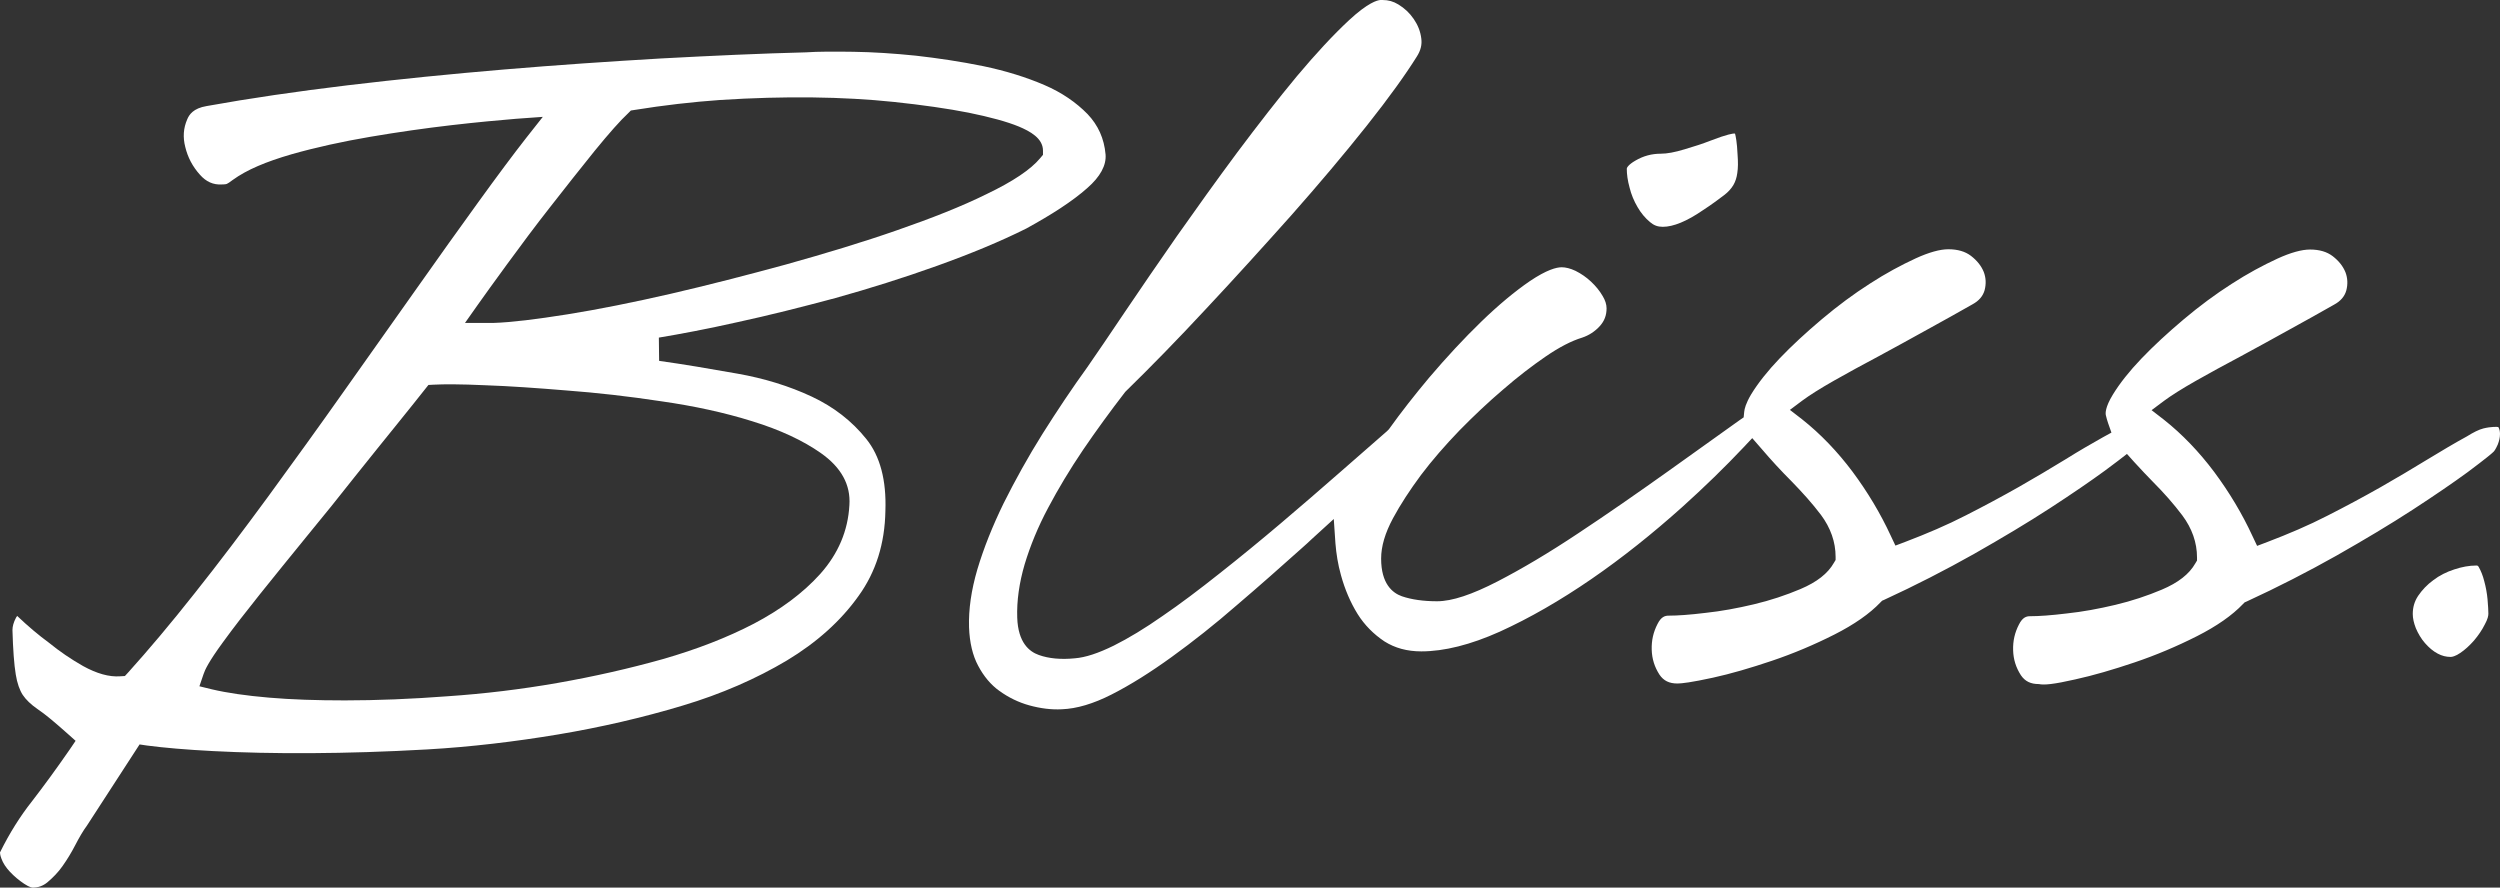 <?xml version="1.0" encoding="UTF-8"?>
<svg id="Livello_1" xmlns="http://www.w3.org/2000/svg" viewBox="0 0 902.7 320.5">
  <rect x="0" y="0" width="902.7" height="320.5" fill="#333333" stroke="none"/>
  <defs>
    <style>
      .cls-1 {
        fill: #fff;
      }
    </style>
  </defs>
  <path class="cls-1" d="M392.6,67.9c4.7-4.1,6.9-8.2,6.6-12.1-.5-5.8-2.7-10.6-6.5-14.6-4.1-4.2-9.3-7.8-15.6-10.5-6.5-2.8-13.9-5.1-22-6.8-8.3-1.7-16.5-2.9-24.4-3.8-7.9-.8-15.5-1.3-22.5-1.4s-12.8-.1-17.2.2c-16,.4-33.5,1.2-52.2,2.2-18.9,1.1-38,2.4-56.9,4-19,1.6-38,3.5-56.4,5.7-18.3,2.2-35.4,4.7-50.9,7.5-4.8.8-6.3,3.1-7,4.8-1.4,3.2-1.6,6.5-.7,10,.9,3.7,2.6,7,5.3,10,2.2,2.5,4.8,3.7,7.9,3.5,1.4,0,1.8-.2,1.8-.2.4-.2,1.1-.6,2.1-1.4,5.1-3.7,12-6.6,21.3-9.3,8.8-2.5,18.4-4.6,28.4-6.3,10-1.7,19.8-3.1,29.3-4.2,9.5-1.1,17.3-1.8,23.3-2.3l9.7-.7-6,7.6c-4.7,6-10.5,13.8-17.3,23.2-6.9,9.5-14.5,20.2-22.7,31.8-8.2,11.6-16.8,23.8-25.9,36.6-9.1,12.9-18.3,25.6-27.2,37.8-9.1,12.4-18,24.2-26.6,35-8.6,10.9-16.7,20.5-24,28.6l-1.2,1.3-1.7.1c-4,.3-8.5-1-13.4-3.7-4.4-2.5-8.5-5.3-12.3-8.4-3.7-2.7-7.6-6-11.5-9.7-.1.2-.2.3-.4.6-.9,1.7-1.3,3.2-1.3,4.5.2,7.1.6,12.5,1.2,16.1.5,3.1,1.4,5.6,2.5,7.3,1.2,1.8,3,3.5,5.3,5.1,3,2,6.5,5,11,9l2.8,2.5-2.1,3.1c-4.7,6.8-9.3,13.1-13.7,18.8-4.2,5.3-8.1,11.5-11.5,18.4,0,.1,0,.9.5,2.2.6,1.7,1.7,3.3,3.1,4.8,1.6,1.7,3.3,3.1,5.1,4.3,2.1,1.4,3,1.4,3.1,1.4,2,0,3.7-.6,5.3-1.9,2-1.7,3.9-3.6,5.5-5.9,1.7-2.4,3.2-4.9,4.5-7.4,1.5-2.9,2.9-5.3,4.3-7.2l19-29.3,2.7.4c6.1.8,14.1,1.5,23.8,2,21,1.1,47.7,1.1,77.4-.6,15.7-.9,31.6-2.8,47.2-5.4,15.5-2.6,30.6-6.1,44.9-10.4,14.1-4.2,26.8-9.8,37.7-16.3,10.8-6.5,19.5-14.3,25.9-23.3,6.3-8.7,9.5-19,9.7-30.7.4-11.1-1.9-19.8-6.9-26-5.2-6.5-11.8-11.6-19.7-15.3-8.1-3.8-17.2-6.6-26.9-8.3-10.1-1.8-19.6-3.4-28.2-4.6l-.1-8.4c7.8-1.3,17.4-3.1,28.5-5.6,11.1-2.4,23-5.4,35.3-8.7,12.2-3.4,24.6-7.3,36.6-11.6,12-4.3,22.9-8.8,32.3-13.5,9.1-5,16.6-9.8,22-14.6ZM238.8,144.9c11.9,1.7,22.9,4.1,32.8,7.2h0c10.1,3.1,18.4,7,24.8,11.5,7.4,5.2,10.8,11.5,10.3,18.8-.5,9.2-4,17.5-10.5,24.8-6.2,6.9-14.3,12.9-24,18-9.6,5-20.7,9.3-32.9,12.8-12.1,3.4-24.9,6.3-38,8.6s-26.4,3.9-39.6,4.8c-13.1,1-25.7,1.5-37.2,1.5-10.1,0-19.3-.3-27.4-1-8.2-.7-15.1-1.7-20.6-3l-4.5-1.1,1.5-4.4c.5-1.5,1.8-4.4,7-11.5,3.7-5.1,8.2-10.9,13.4-17.4,5.2-6.5,10.9-13.5,17-21,6.1-7.4,11.9-14.6,17.4-21.6,5.5-6.9,10.6-13.2,15.2-18.9,4.5-5.6,7.9-9.8,10-12.5l1.2-1.5,1.9-.1c3.6-.2,9.8-.2,18.5.2,8.8.3,18.7,1,29.6,1.9,10.7.8,22.3,2.1,34.1,3.9ZM324,83.1c-12.3,4.3-25.9,8.4-40.2,12.4-14.3,3.9-28.3,7.5-41.7,10.6-13.5,3.1-26,5.6-37.2,7.4-11.3,1.8-20.3,2.9-26.6,3.1h-10.4l4.8-6.8c2.1-3,5.6-7.8,10.4-14.4,4.9-6.7,10.1-13.7,15.6-20.7s10.8-13.8,16-20.2c5.3-6.5,9.3-11,12.2-13.7l.9-.9,1.3-.2c10.5-1.7,21-2.9,30.9-3.6,23.4-1.5,44.5-1.2,62.7.7,10.4,1.1,19.5,2.4,27.1,3.9,7.8,1.6,13.7,3.2,18.1,5,4,1.7,8.7,4.2,8.7,8.7v1.5l-1,1.2c-3.4,4.1-9.8,8.4-19.4,13-8.9,4.4-19.8,8.7-32.2,13Z"/>
  <path class="cls-1" d="M626.3,48.2c-.5,0-2.5.2-8.7,2.6-2.8,1.1-5.9,2.1-9.3,3.1-3.6,1.1-6.4,1.6-8.6,1.6-3.3,0-6.3.8-9.2,2.5-2.6,1.5-3.1,2.6-3.1,2.9,0,2,.3,4.3,1,6.8.6,2.5,1.6,4.9,2.9,7.1h0c1.2,2.1,2.8,4,4.5,5.4,1.4,1.2,2.8,1.7,4.6,1.7,3.8,0,8.7-2,14.5-6,3.1-2,5.6-3.9,7.6-5.4,1.6-1.2,2.7-2.5,3.4-3.7s1.2-2.7,1.4-4.3c.3-1.8.3-4.1.1-6.7-.2-4.6-.7-6.7-.9-7.5q-.1-.1-.2-.1Z"/>
  <path class="cls-1" d="M749.4,245.3c6.4-1.4,13.6-3.5,21.3-6.1s15.3-5.8,22.6-9.5c7.1-3.6,12.7-7.5,16.6-11.6l.6-.6.7-.3c11.3-5.2,22.2-10.8,32.5-16.6,10.2-5.8,19.4-11.3,27.4-16.5s14.7-9.8,19.9-13.6c6.7-5,8.8-6.8,9.4-7.4.2-.2.7-.8,1.5-2.6.5-1.3.8-2.5.8-3.8,0-1-.2-1.8-.6-2.5-.3-.1-2.6-.2-5.4.5-1.6.4-3.6,1.4-6,2.9-4.4,2.4-9.1,5.2-14.2,8.3-5.4,3.3-11.1,6.7-16.9,10-6,3.4-12.5,6.9-19.2,10.3-6.8,3.5-14.1,6.6-21.7,9.5l-3.7,1.4-1.7-3.6c-3.7-8-8.3-15.7-13.8-23.1-5.4-7.2-11.5-13.6-18.2-18.9l-4.4-3.4,4.4-3.3c2.7-2,6.5-4.4,11.6-7.3,4.9-2.8,10.3-5.7,16.1-8.8,5.7-3.1,11.6-6.3,17.5-9.6,6-3.3,11.4-6.3,16.3-9.1,2.4-1.3,3.8-3,4.4-5.1.6-2.3.5-4.5-.3-6.6-.9-2.2-2.4-4.1-4.6-5.8-2.1-1.6-4.8-2.4-8.2-2.4-3,0-7,1.1-11.8,3.3-5.2,2.4-10.8,5.4-16.5,9.1-5.8,3.7-11.6,8-17.3,12.8s-10.9,9.6-15.3,14.2c-4.3,4.5-7.8,8.9-10.3,13-2.8,4.6-2.7,6.8-2.5,7.5.2.9.5,1.9.8,2.8l1.2,3.4-3.1,1.7c-4.1,2.3-8.6,4.9-13.4,7.9-5.4,3.3-11.1,6.7-16.9,10-6,3.4-12.5,6.9-19.2,10.3-6.8,3.5-14.1,6.6-21.7,9.5l-3.7,1.4-1.7-3.6c-3.7-8-8.3-15.7-13.8-23.1-5.4-7.2-11.5-13.6-18.2-18.9l-4.4-3.4,4.4-3.3c2.7-2,6.5-4.4,11.6-7.3,4.9-2.8,10.3-5.7,16.1-8.8,5.7-3.1,11.6-6.3,17.5-9.6,6-3.3,11.4-6.3,16.3-9.1,2.4-1.3,3.8-3,4.4-5.1.6-2.3.5-4.5-.3-6.6-.9-2.2-2.4-4.1-4.6-5.8-2.1-1.6-4.8-2.4-8.2-2.4-3,0-7,1.1-11.8,3.3-5.2,2.4-10.8,5.4-16.5,9.1-5.8,3.7-11.6,8-17.3,12.8s-10.9,9.6-15.3,14.2c-4.3,4.5-7.8,8.9-10.3,13-1.9,3.2-2.4,5.2-2.5,6.3l-.2,2-1.6,1.1c-8.1,5.8-16.6,11.9-25.6,18.3-11.1,7.9-22,15.5-32.6,22.5-10.5,7-20.3,12.8-29,17.3-9.3,4.8-16.5,7.2-21.9,7.2-4.9,0-9.2-.6-12.7-1.8-3.4-1.2-7.5-4.5-7.5-13.6,0-4.4,1.4-9.2,4.3-14.6,2.7-5,6.1-10.2,10.1-15.6,4-5.3,8.7-10.7,13.9-16.1,5.2-5.3,10.5-10.3,15.8-14.8,5.3-4.6,10.4-8.5,15.2-11.8,5.1-3.5,9.4-5.7,13.3-6.9,2.4-.8,4.6-2.2,6.4-4.2,1.6-1.8,2.4-3.8,2.4-6.4,0-1.4-.5-2.9-1.4-4.4-1.1-1.9-2.5-3.6-4.2-5.2s-3.6-2.9-5.6-3.9c-1.9-.9-3.6-1.3-5-1.3-1.9,0-5.4.9-11.5,5-5.4,3.7-11.3,8.6-17.5,14.6-6.3,6.1-12.6,12.9-18.9,20.3-5.1,6.1-10,12.3-14.5,18.6l-.7.7c-5.4,4.7-10.9,9.5-16.7,14.6-7.3,6.4-14.6,12.7-21.8,18.8-7.1,6-14.5,12.1-22,18-7.3,5.8-14.2,11-20.5,15.3-6.4,4.5-12.4,8.1-17.6,10.7-5.7,2.8-10.3,4.3-14.1,4.6-5,.5-9.4.1-13-1.2-3.4-1.2-7.5-4.4-7.8-13.5-.2-6,.7-12.5,2.7-19.3,2-6.6,4.8-13.5,8.5-20.4,3.6-6.8,7.8-13.8,12.6-20.9,4.7-6.9,9.8-13.9,15.2-20.9l.4-.4c8.7-8.5,18.4-18.4,28.8-29.6,10.5-11.2,20.8-22.6,30.8-33.8,9.9-11.2,19.1-22.1,27.2-32.3s14.1-18.6,18.1-25c1.4-2.2,1.9-4.3,1.6-6.5-.3-2.5-1.2-4.8-2.7-7s-3.3-3.9-5.6-5.3c-1.8-1.1-3.6-1.6-5.7-1.6h-.8c-1.1.1-4.4.9-11.3,7.3-5.7,5.3-12,12.1-18.8,20.2-6.9,8.3-14.1,17.6-21.6,27.6-7.5,10.1-14.8,20.3-21.7,30.1-6.9,9.9-13.2,19.1-18.8,27.4-5.6,8.3-10.1,15-13.6,20-5.5,7.6-10.9,15.7-16.2,24.1-5.2,8.3-9.9,16.8-14,25-4,8.2-7.2,16.2-9.5,23.9-2.2,7.5-3.2,14.5-3,20.9.2,5.5,1.3,10.2,3.3,13.9,2,3.8,4.6,6.9,7.7,9.1,3.2,2.3,6.8,4.1,10.8,5.2,4,1.1,7.9,1.6,11.7,1.4,5.4-.2,11.4-2,17.9-5.3,6.9-3.5,14.2-8.1,21.8-13.6,7.6-5.5,15.6-11.8,23.5-18.7,8.1-6.9,16-13.9,23.6-20.7,1.2-1.1,2.4-2.1,3.5-3.2l7.9-7.2.6,8.8c.3,3.7.9,7.6,2,11.5,1.4,5.1,3.4,9.8,6,14,2.5,4,5.8,7.3,9.7,9.9,3.8,2.4,8.2,3.6,13.3,3.6,8.3,0,17.8-2.4,28.3-7.1,10.8-4.9,21.9-11.3,33.1-19,11.2-7.7,22.2-16.5,32.8-26,8-7.2,15.5-14.5,22.1-21.5l3.2-3.4,3.4,3.9c3.4,4,7.1,8,10.8,11.7,3.9,4,7.5,8,10.6,12.1,3.5,4.7,5.3,9.8,5.3,15.2v1.1l-.6,1c-2.2,3.9-6.2,7-12.1,9.5-5.2,2.2-10.9,4.1-16.8,5.5-5.9,1.4-11.8,2.5-17.5,3.1-5.7.7-10.1,1-13.3,1-1.3,0-2.7.4-4,3-1.5,2.9-2.2,5.9-2.1,9.3.1,3.3,1,6.2,2.8,9,1.5,2.2,3.5,3.2,6.5,3.2,1.5,0,5-.4,12.8-2.1,6.4-1.4,13.6-3.5,21.3-6.1s15.3-5.8,22.6-9.5c7.1-3.6,12.7-7.5,16.6-11.6l.6-.6.7-.3c11.3-5.2,22.2-10.8,32.5-16.6,10.2-5.8,19.4-11.3,27.4-16.5s14.7-9.8,19.9-13.6c1.9-1.4,3.5-2.6,4.8-3.6l3.1-2.4,2.6,2.9c2.6,2.8,4.7,5.1,6.8,7.2,4,4,7.5,8,10.6,12.1,3.5,4.7,5.3,9.8,5.3,15.2v1.1l-.6,1c-2.2,3.9-6.2,7-12.1,9.5-5.2,2.2-10.9,4.1-16.8,5.5-5.9,1.4-11.8,2.5-17.5,3.1-5.7.7-10.1,1-13.3,1-1.3,0-2.7.4-4,3-1.5,2.9-2.2,5.9-2.1,9.3.1,3.3,1,6.2,2.8,9,1.5,2.2,3.5,3.2,6.5,3.2,1.9.4,5.3.1,13.2-1.7Z"/>
  <path class="cls-1" d="M895,204.7c-.3-.5-.5-.5-.9-.5-2.5,0-5.2.5-7.9,1.4-2.8.9-5.4,2.2-7.6,3.9-2.2,1.6-4,3.5-5.5,5.7-1.3,2-1.9,4.1-1.9,6.5,0,1.6.4,3.3,1.1,5.1.8,1.9,1.9,3.8,3.3,5.4,1.4,1.6,2.9,2.9,4.6,3.8,1.5.8,3,1.2,4.7,1.2.5,0,1.6-.2,3.4-1.4,1.8-1.2,3.4-2.7,5-4.5,1.6-1.9,2.9-3.8,3.9-5.8,1.1-2,1.3-3.2,1.3-3.9,0-1.1-.1-2.8-.3-5.2-.2-2.2-.6-4.4-1.2-6.6-.5-2-1.2-3.7-2-5.1Z"/>
</svg>